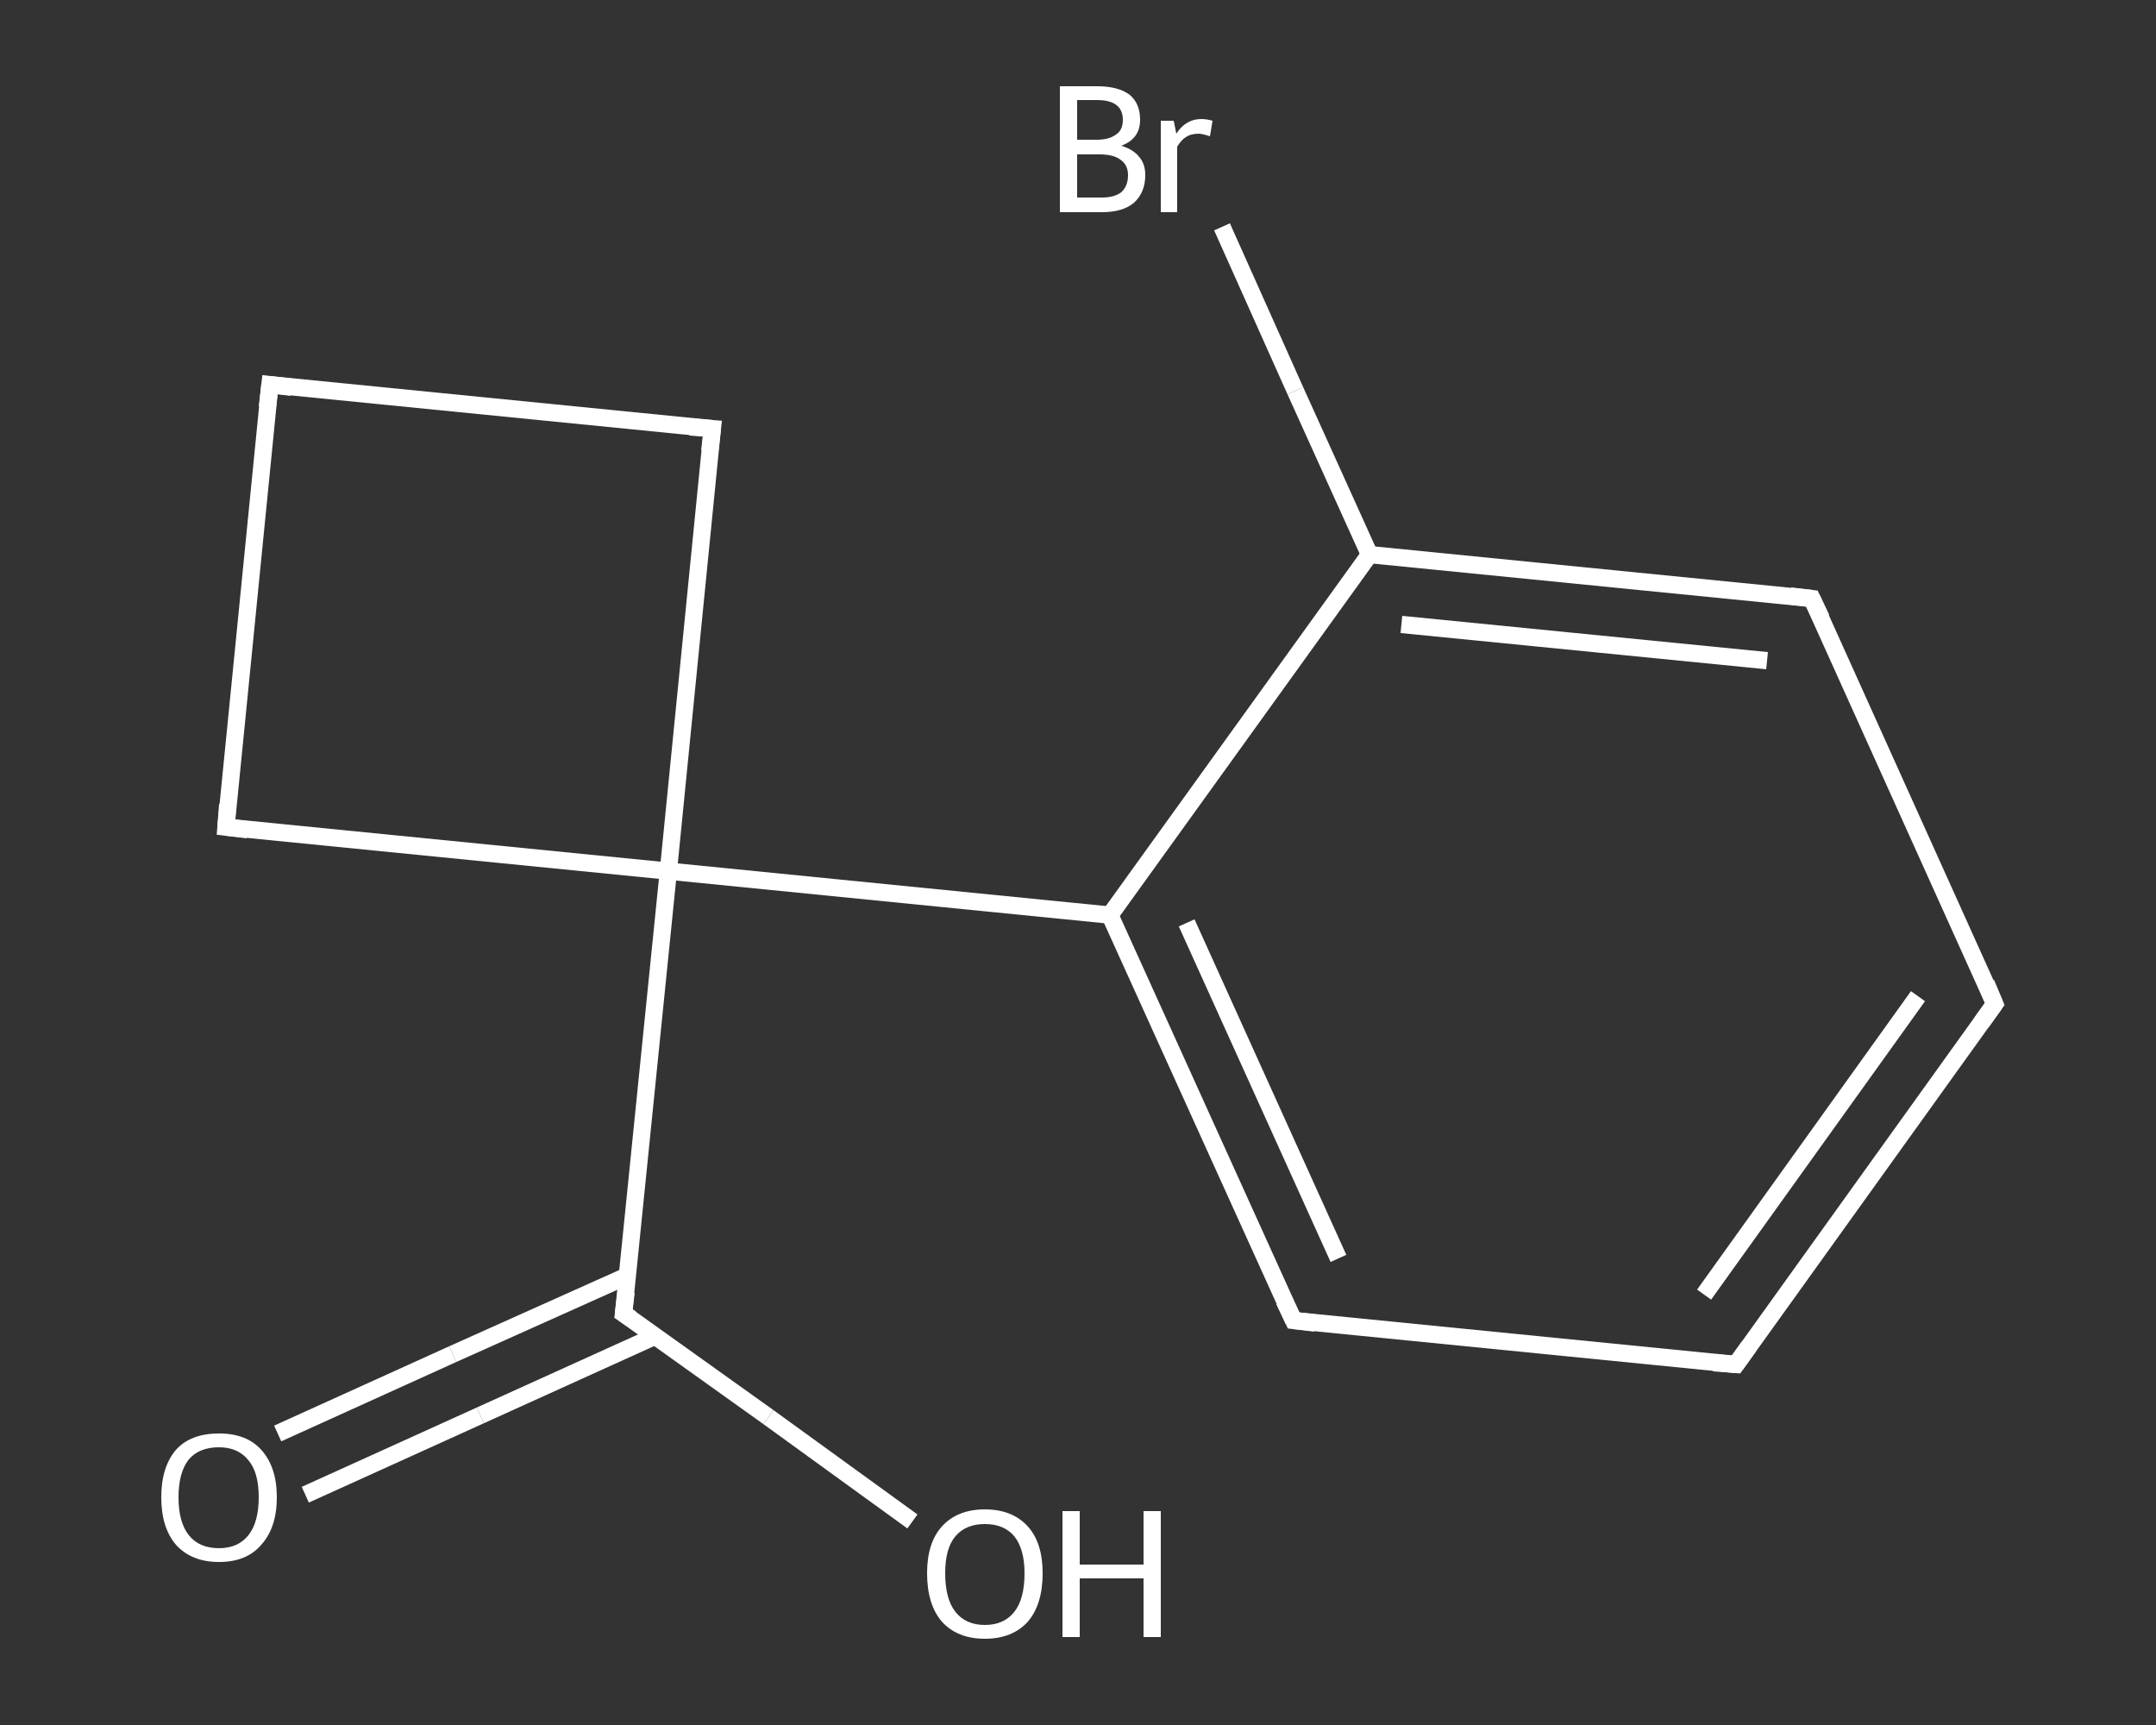 <?xml version='1.0' encoding='iso-8859-1'?>
<svg version='1.1' baseProfile='full'
              xmlns='http://www.w3.org/2000/svg'
                      xmlns:rdkit='http://www.rdkit.org/xml'
                      xmlns:xlink='http://www.w3.org/1999/xlink'
                  xml:space='preserve'
width='250px' height='200px' viewBox='0 0 250 200'>
<rect x="0" y="0" width="250" height="200" fill="#333333" stroke="none"/>
<!-- END OF HEADER -->
<rect style='opacity:1.0;fill:transparent;stroke:none' width='250.0' height='200.0' x='0.0' y='0.0'> </rect>
<path class='bond-0 atom-0 atom-1' d='M 32.2,166.2 L 52.5,157.0' style='fill:none;fill-rule:evenodd;stroke:#FFFFFF;stroke-width:2.0px;stroke-linecap:butt;stroke-linejoin:miter;stroke-opacity:1' />
<path class='bond-0 atom-0 atom-1' d='M 52.5,157.0 L 72.8,147.9' style='fill:none;fill-rule:evenodd;stroke:#FFFFFF;stroke-width:2.0px;stroke-linecap:butt;stroke-linejoin:miter;stroke-opacity:1' />
<path class='bond-0 atom-0 atom-1' d='M 35.4,173.3 L 55.7,164.1' style='fill:none;fill-rule:evenodd;stroke:#FFFFFF;stroke-width:2.0px;stroke-linecap:butt;stroke-linejoin:miter;stroke-opacity:1' />
<path class='bond-0 atom-0 atom-1' d='M 55.7,164.1 L 76.0,154.9' style='fill:none;fill-rule:evenodd;stroke:#FFFFFF;stroke-width:2.0px;stroke-linecap:butt;stroke-linejoin:miter;stroke-opacity:1' />
<path class='bond-1 atom-1 atom-2' d='M 72.3,152.3 L 89.1,164.3' style='fill:none;fill-rule:evenodd;stroke:#FFFFFF;stroke-width:2.0px;stroke-linecap:butt;stroke-linejoin:miter;stroke-opacity:1' />
<path class='bond-1 atom-1 atom-2' d='M 89.1,164.3 L 105.8,176.4' style='fill:none;fill-rule:evenodd;stroke:#FFFFFF;stroke-width:2.0px;stroke-linecap:butt;stroke-linejoin:miter;stroke-opacity:1' />
<path class='bond-2 atom-1 atom-3' d='M 72.3,152.3 L 77.5,101.0' style='fill:none;fill-rule:evenodd;stroke:#FFFFFF;stroke-width:2.0px;stroke-linecap:butt;stroke-linejoin:miter;stroke-opacity:1' />
<path class='bond-3 atom-3 atom-4' d='M 77.5,101.0 L 128.7,106.1' style='fill:none;fill-rule:evenodd;stroke:#FFFFFF;stroke-width:2.0px;stroke-linecap:butt;stroke-linejoin:miter;stroke-opacity:1' />
<path class='bond-4 atom-4 atom-5' d='M 128.7,106.1 L 150.0,153.1' style='fill:none;fill-rule:evenodd;stroke:#FFFFFF;stroke-width:2.0px;stroke-linecap:butt;stroke-linejoin:miter;stroke-opacity:1' />
<path class='bond-4 atom-4 atom-5' d='M 137.6,107.0 L 155.2,145.9' style='fill:none;fill-rule:evenodd;stroke:#FFFFFF;stroke-width:2.0px;stroke-linecap:butt;stroke-linejoin:miter;stroke-opacity:1' />
<path class='bond-5 atom-5 atom-6' d='M 150.0,153.1 L 201.3,158.2' style='fill:none;fill-rule:evenodd;stroke:#FFFFFF;stroke-width:2.0px;stroke-linecap:butt;stroke-linejoin:miter;stroke-opacity:1' />
<path class='bond-6 atom-6 atom-7' d='M 201.3,158.2 L 231.3,116.4' style='fill:none;fill-rule:evenodd;stroke:#FFFFFF;stroke-width:2.0px;stroke-linecap:butt;stroke-linejoin:miter;stroke-opacity:1' />
<path class='bond-6 atom-6 atom-7' d='M 197.6,150.1 L 222.4,115.5' style='fill:none;fill-rule:evenodd;stroke:#FFFFFF;stroke-width:2.0px;stroke-linecap:butt;stroke-linejoin:miter;stroke-opacity:1' />
<path class='bond-7 atom-7 atom-8' d='M 231.3,116.4 L 210.1,69.4' style='fill:none;fill-rule:evenodd;stroke:#FFFFFF;stroke-width:2.0px;stroke-linecap:butt;stroke-linejoin:miter;stroke-opacity:1' />
<path class='bond-8 atom-8 atom-9' d='M 210.1,69.4 L 158.8,64.3' style='fill:none;fill-rule:evenodd;stroke:#FFFFFF;stroke-width:2.0px;stroke-linecap:butt;stroke-linejoin:miter;stroke-opacity:1' />
<path class='bond-8 atom-8 atom-9' d='M 204.9,76.6 L 162.5,72.4' style='fill:none;fill-rule:evenodd;stroke:#FFFFFF;stroke-width:2.0px;stroke-linecap:butt;stroke-linejoin:miter;stroke-opacity:1' />
<path class='bond-9 atom-9 atom-10' d='M 158.8,64.3 L 150.2,45.3' style='fill:none;fill-rule:evenodd;stroke:#FFFFFF;stroke-width:2.0px;stroke-linecap:butt;stroke-linejoin:miter;stroke-opacity:1' />
<path class='bond-9 atom-9 atom-10' d='M 150.2,45.3 L 141.7,26.3' style='fill:none;fill-rule:evenodd;stroke:#FFFFFF;stroke-width:2.0px;stroke-linecap:butt;stroke-linejoin:miter;stroke-opacity:1' />
<path class='bond-10 atom-3 atom-11' d='M 77.5,101.0 L 82.6,49.7' style='fill:none;fill-rule:evenodd;stroke:#FFFFFF;stroke-width:2.0px;stroke-linecap:butt;stroke-linejoin:miter;stroke-opacity:1' />
<path class='bond-11 atom-11 atom-12' d='M 82.6,49.7 L 31.3,44.6' style='fill:none;fill-rule:evenodd;stroke:#FFFFFF;stroke-width:2.0px;stroke-linecap:butt;stroke-linejoin:miter;stroke-opacity:1' />
<path class='bond-12 atom-12 atom-13' d='M 31.3,44.6 L 26.2,95.9' style='fill:none;fill-rule:evenodd;stroke:#FFFFFF;stroke-width:2.0px;stroke-linecap:butt;stroke-linejoin:miter;stroke-opacity:1' />
<path class='bond-13 atom-13 atom-3' d='M 26.2,95.9 L 77.5,101.0' style='fill:none;fill-rule:evenodd;stroke:#FFFFFF;stroke-width:2.0px;stroke-linecap:butt;stroke-linejoin:miter;stroke-opacity:1' />
<path class='bond-14 atom-9 atom-4' d='M 158.8,64.3 L 128.7,106.1' style='fill:none;fill-rule:evenodd;stroke:#FFFFFF;stroke-width:2.0px;stroke-linecap:butt;stroke-linejoin:miter;stroke-opacity:1' />
<path d='M 73.2,152.9 L 72.3,152.3 L 72.6,149.8' style='fill:none;stroke:#FFFFFF;stroke-width:2.0px;stroke-linecap:butt;stroke-linejoin:miter;stroke-opacity:1;' />
<path d='M 148.9,150.8 L 150.0,153.1 L 152.5,153.4' style='fill:none;stroke:#FFFFFF;stroke-width:2.0px;stroke-linecap:butt;stroke-linejoin:miter;stroke-opacity:1;' />
<path d='M 198.7,158.0 L 201.3,158.2 L 202.8,156.1' style='fill:none;stroke:#FFFFFF;stroke-width:2.0px;stroke-linecap:butt;stroke-linejoin:miter;stroke-opacity:1;' />
<path d='M 229.8,118.5 L 231.3,116.4 L 230.3,114.0' style='fill:none;stroke:#FFFFFF;stroke-width:2.0px;stroke-linecap:butt;stroke-linejoin:miter;stroke-opacity:1;' />
<path d='M 211.2,71.7 L 210.1,69.4 L 207.6,69.1' style='fill:none;stroke:#FFFFFF;stroke-width:2.0px;stroke-linecap:butt;stroke-linejoin:miter;stroke-opacity:1;' />
<path d='M 82.3,52.3 L 82.6,49.7 L 80.0,49.5' style='fill:none;stroke:#FFFFFF;stroke-width:2.0px;stroke-linecap:butt;stroke-linejoin:miter;stroke-opacity:1;' />
<path d='M 33.8,44.9 L 31.3,44.6 L 31.0,47.2' style='fill:none;stroke:#FFFFFF;stroke-width:2.0px;stroke-linecap:butt;stroke-linejoin:miter;stroke-opacity:1;' />
<path d='M 26.4,93.3 L 26.2,95.9 L 28.7,96.2' style='fill:none;stroke:#FFFFFF;stroke-width:2.0px;stroke-linecap:butt;stroke-linejoin:miter;stroke-opacity:1;' />
<path class='atom-0' d='M 18.7 173.6
Q 18.7 170.1, 20.4 168.1
Q 22.1 166.2, 25.4 166.2
Q 28.6 166.2, 30.3 168.1
Q 32.1 170.1, 32.1 173.6
Q 32.1 177.1, 30.3 179.1
Q 28.6 181.1, 25.4 181.1
Q 22.2 181.1, 20.4 179.1
Q 18.7 177.1, 18.7 173.6
M 25.4 179.5
Q 27.6 179.5, 28.8 178.0
Q 30.0 176.5, 30.0 173.6
Q 30.0 170.7, 28.8 169.3
Q 27.6 167.8, 25.4 167.8
Q 23.1 167.8, 21.9 169.2
Q 20.7 170.7, 20.7 173.6
Q 20.7 176.5, 21.9 178.0
Q 23.1 179.5, 25.4 179.5
' fill='#FFFFFF'/>
<path class='atom-2' d='M 107.5 182.4
Q 107.5 178.9, 109.2 177.0
Q 111.0 175.0, 114.2 175.0
Q 117.4 175.0, 119.2 177.0
Q 120.9 178.9, 120.9 182.4
Q 120.9 186.0, 119.2 188.0
Q 117.4 190.0, 114.2 190.0
Q 111.0 190.0, 109.2 188.0
Q 107.5 186.0, 107.5 182.4
M 114.2 188.4
Q 116.4 188.4, 117.6 186.9
Q 118.8 185.4, 118.8 182.4
Q 118.8 179.6, 117.6 178.1
Q 116.4 176.7, 114.2 176.7
Q 112.0 176.7, 110.8 178.1
Q 109.6 179.5, 109.6 182.4
Q 109.6 185.4, 110.8 186.9
Q 112.0 188.4, 114.2 188.4
' fill='#FFFFFF'/>
<path class='atom-2' d='M 123.2 175.2
L 125.2 175.2
L 125.2 181.4
L 132.6 181.4
L 132.6 175.2
L 134.6 175.2
L 134.6 189.8
L 132.6 189.8
L 132.6 183.0
L 125.2 183.0
L 125.2 189.8
L 123.2 189.8
L 123.2 175.2
' fill='#FFFFFF'/>
<path class='atom-10' d='M 130.0 16.9
Q 131.4 17.3, 132.1 18.2
Q 132.8 19.0, 132.8 20.3
Q 132.8 22.3, 131.5 23.5
Q 130.2 24.6, 127.8 24.6
L 122.9 24.6
L 122.9 10.0
L 127.2 10.0
Q 129.7 10.0, 131.0 11.0
Q 132.2 12.0, 132.2 13.9
Q 132.2 16.1, 130.0 16.9
M 124.9 11.6
L 124.9 16.2
L 127.2 16.2
Q 128.6 16.2, 129.4 15.6
Q 130.2 15.1, 130.2 13.9
Q 130.2 11.6, 127.2 11.6
L 124.9 11.6
M 127.8 22.9
Q 129.2 22.9, 130.0 22.3
Q 130.8 21.6, 130.8 20.3
Q 130.8 19.1, 129.9 18.5
Q 129.1 17.9, 127.5 17.9
L 124.9 17.9
L 124.9 22.9
L 127.8 22.9
' fill='#FFFFFF'/>
<path class='atom-10' d='M 136.1 14.0
L 136.4 15.5
Q 137.5 13.8, 139.3 13.8
Q 139.9 13.8, 140.6 14.0
L 140.3 15.8
Q 139.4 15.5, 139.0 15.5
Q 138.1 15.5, 137.5 15.9
Q 137.0 16.2, 136.5 17.0
L 136.5 24.6
L 134.6 24.6
L 134.6 14.0
L 136.1 14.0
' fill='#FFFFFF'/>
</svg>
